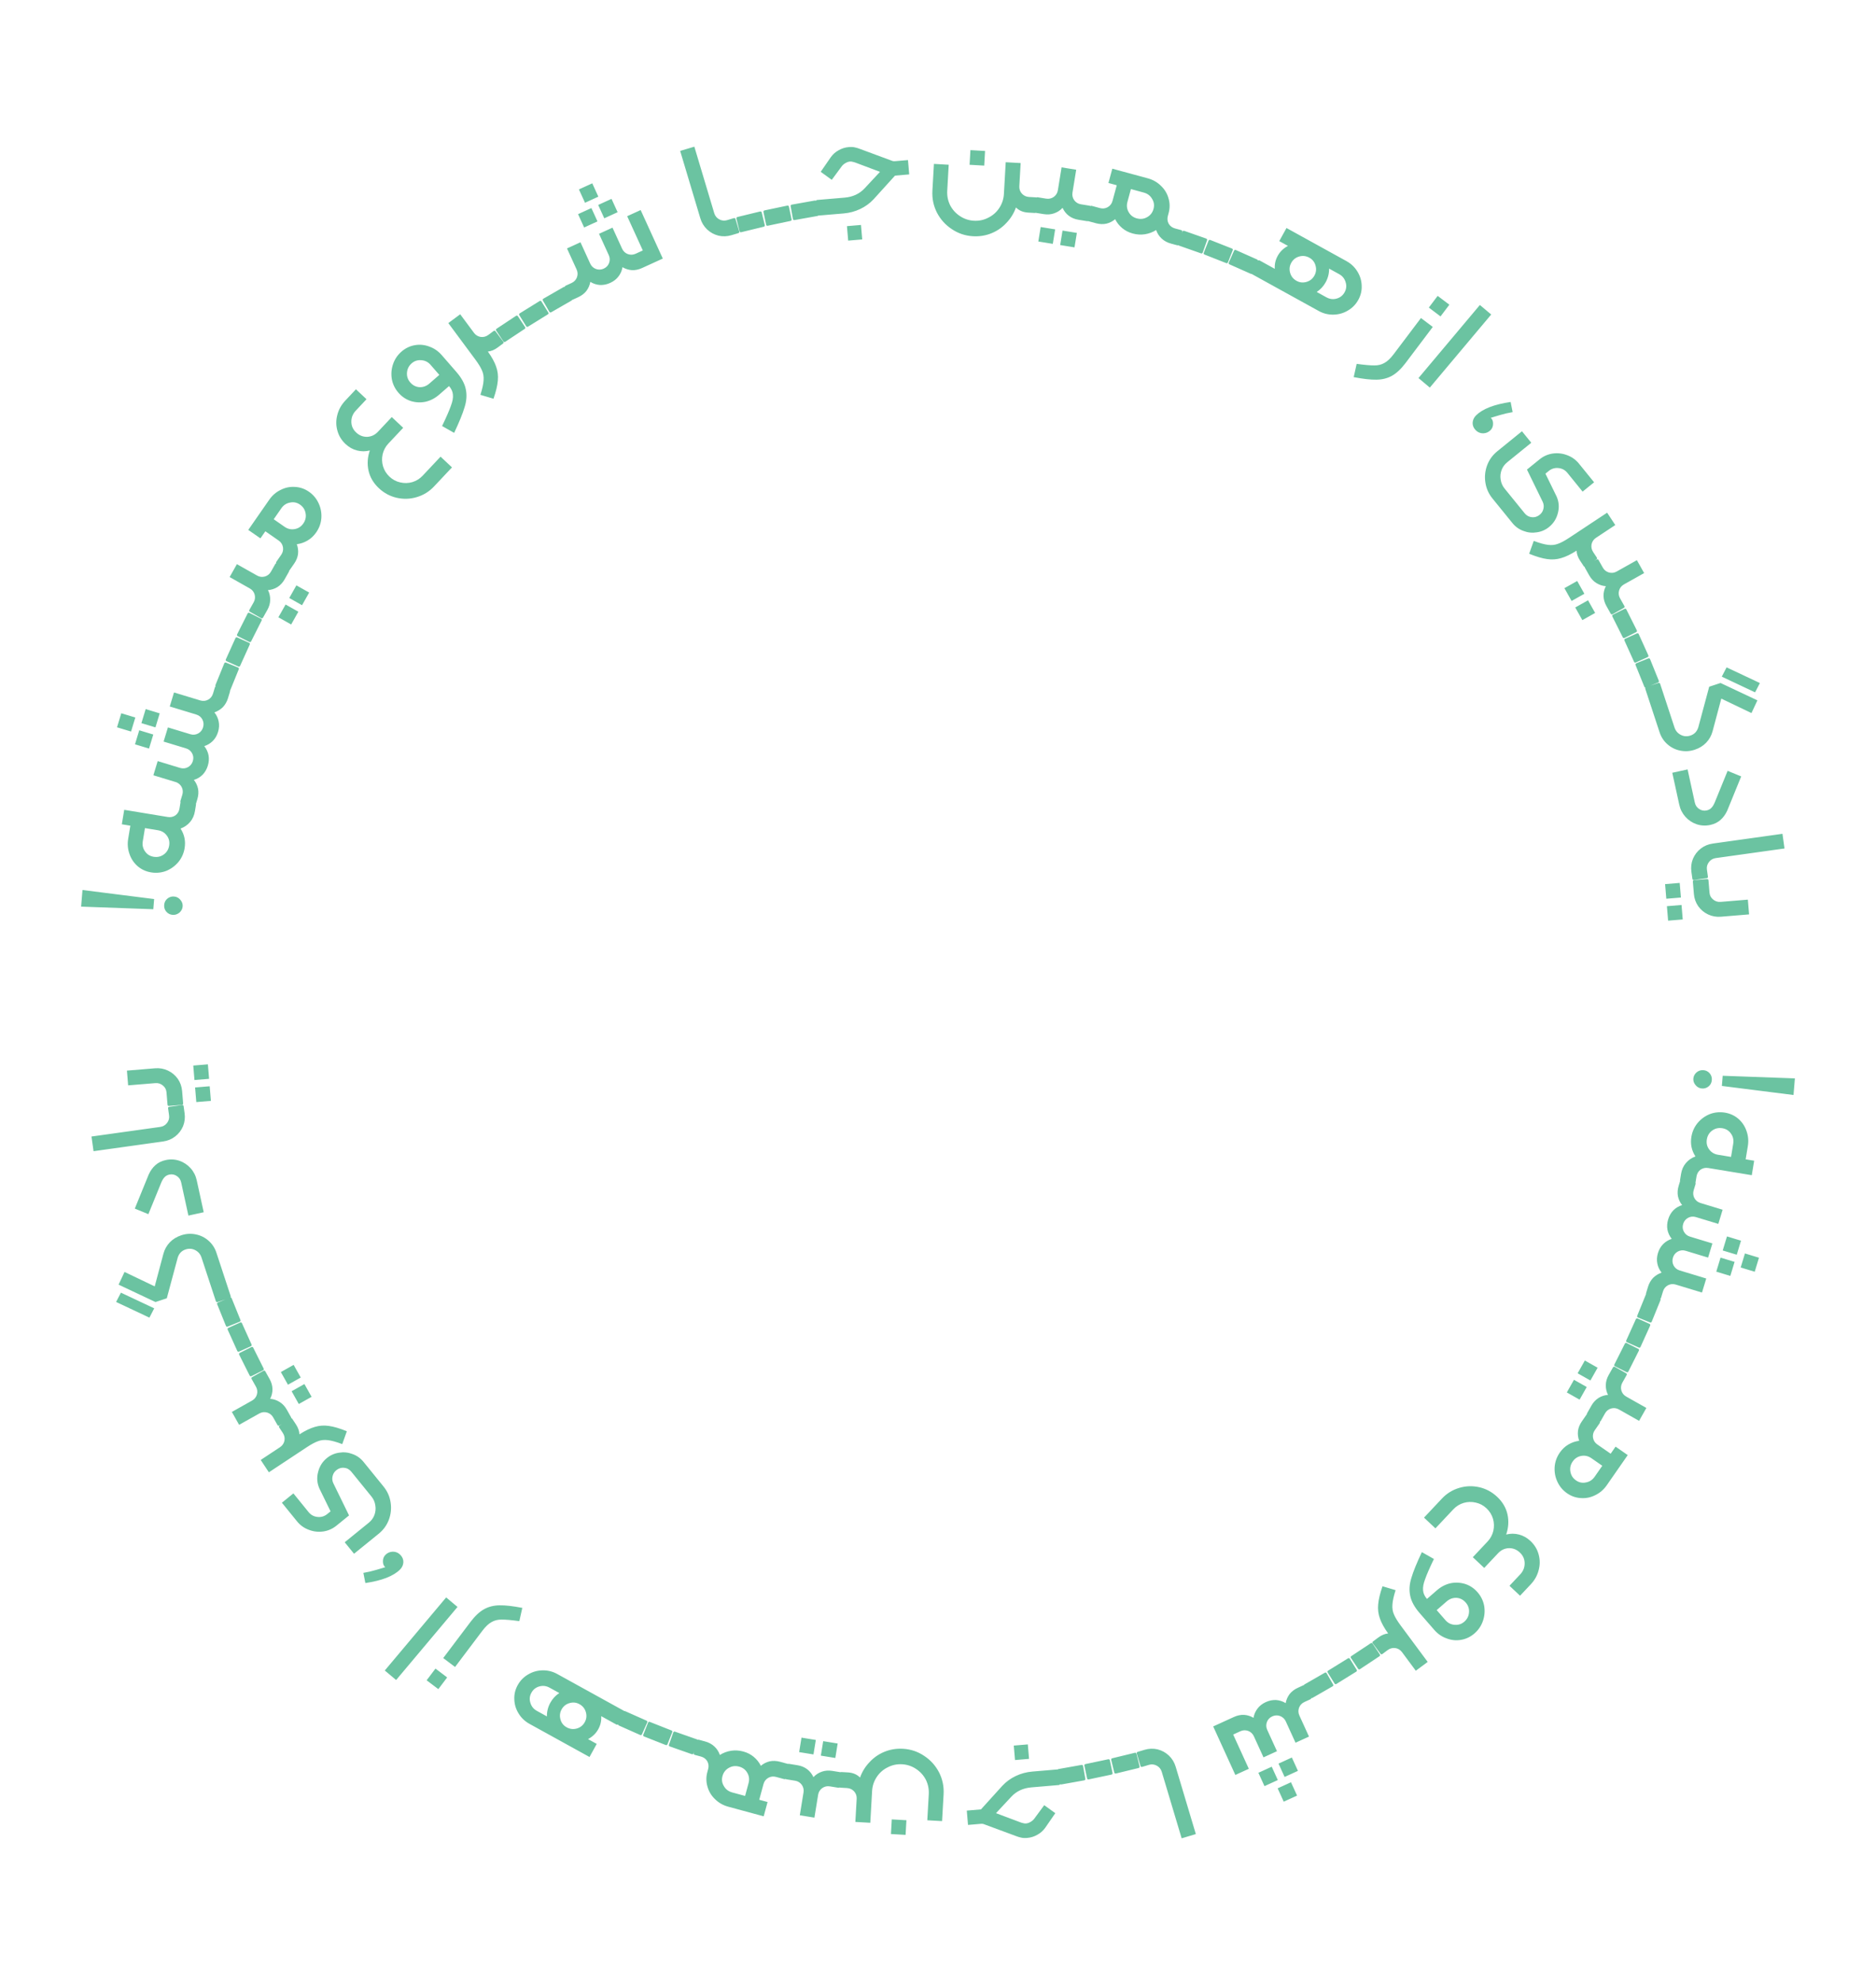<svg width="248" height="262" viewBox="0 0 248 262" fill="none" xmlns="http://www.w3.org/2000/svg">
<path d="M20.375 118.841L20.265 120.185L10.723 119.84L10.904 117.644L20.375 118.841ZM24.146 119.818C24.12 120.133 23.977 120.408 23.716 120.64C23.444 120.859 23.144 120.956 22.816 120.929C22.487 120.902 22.213 120.765 21.991 120.518C21.771 120.258 21.675 119.958 21.703 119.617C21.732 119.264 21.876 118.983 22.135 118.776C22.393 118.568 22.686 118.478 23.015 118.505C23.356 118.533 23.636 118.683 23.855 118.955C24.075 119.215 24.172 119.502 24.146 119.818ZM23.866 106.038C23.886 105.913 23.959 105.861 24.084 105.881L25.753 106.156C25.878 106.177 25.93 106.25 25.909 106.375L25.77 107.218C25.678 107.781 25.464 108.259 25.13 108.653C24.795 109.047 24.375 109.337 23.869 109.524C24.381 110.314 24.559 111.178 24.405 112.115C24.292 112.803 24.018 113.412 23.584 113.944C23.137 114.474 22.597 114.866 21.965 115.122C21.322 115.362 20.657 115.426 19.969 115.313C19.294 115.202 18.703 114.931 18.197 114.501C17.692 114.058 17.332 113.517 17.116 112.879C16.888 112.238 16.83 111.573 16.944 110.886L17.231 109.143L16.106 108.957L16.421 107.045L22.176 107.993C22.551 108.055 22.891 107.983 23.194 107.776C23.488 107.555 23.665 107.256 23.727 106.881L23.866 106.038ZM19.162 109.461L18.875 111.204C18.792 111.704 18.892 112.151 19.174 112.544C19.443 112.935 19.822 113.17 20.309 113.251C20.809 113.333 21.255 113.233 21.648 112.951C22.041 112.669 22.279 112.279 22.361 111.779C22.444 111.279 22.343 110.839 22.059 110.458C21.777 110.065 21.387 109.827 20.887 109.745L19.162 109.461ZM16.033 94.281L17.888 94.844L17.325 96.699L15.471 96.136L16.033 94.281ZM18.408 96.531L20.263 97.094L19.7 98.948L17.846 98.385L18.408 96.531ZM20.55 96.148L18.695 95.586L19.258 93.731L21.113 94.294L20.55 96.148ZM28.412 90.851C28.449 90.729 28.528 90.687 28.649 90.724L30.267 91.215C30.389 91.252 30.431 91.331 30.394 91.452L30.146 92.27C30.002 92.743 29.775 93.144 29.463 93.473C29.143 93.786 28.769 94.017 28.34 94.164C28.63 94.517 28.819 94.919 28.907 95.369C28.999 95.808 28.972 96.269 28.825 96.754C28.681 97.227 28.448 97.626 28.124 97.951C27.804 98.264 27.431 98.489 27.006 98.624C27.604 99.401 27.76 100.263 27.473 101.208C27.326 101.693 27.09 102.098 26.766 102.423C26.446 102.737 26.068 102.959 25.63 103.091C25.908 103.44 26.093 103.834 26.185 104.272C26.265 104.707 26.232 105.167 26.084 105.651L25.836 106.47C25.799 106.591 25.72 106.633 25.599 106.596L23.981 106.105C23.86 106.068 23.817 105.989 23.854 105.868L24.103 105.05C24.209 104.699 24.18 104.359 24.015 104.031C23.838 103.699 23.567 103.478 23.204 103.367L20.276 102.479L20.845 100.606L23.808 101.506C24.172 101.616 24.52 101.583 24.851 101.405C25.171 101.224 25.384 100.958 25.491 100.607C25.601 100.243 25.572 99.903 25.403 99.587C25.226 99.255 24.956 99.034 24.592 98.924L21.628 98.025L22.197 96.152L25.16 97.051C25.524 97.162 25.872 97.128 26.203 96.951C26.523 96.77 26.736 96.504 26.843 96.152C26.953 95.789 26.926 95.443 26.761 95.115C26.584 94.783 26.313 94.562 25.949 94.451L22.441 93.386L23.003 91.532L26.476 92.586C26.84 92.696 27.187 92.663 27.519 92.486C27.839 92.305 28.054 92.032 28.164 91.669L28.412 90.851ZM30.409 91.308C30.361 91.425 30.279 91.46 30.162 91.412L28.595 90.775C28.478 90.728 28.443 90.645 28.491 90.528L29.643 87.694C29.691 87.577 29.773 87.542 29.89 87.59L31.457 88.227C31.574 88.274 31.609 88.357 31.561 88.474L30.409 91.308ZM31.748 88.001C31.696 88.116 31.613 88.148 31.497 88.096L29.956 87.399C29.841 87.347 29.809 87.263 29.861 87.148L31.122 84.36C31.174 84.245 31.258 84.213 31.373 84.266L32.914 84.962C33.029 85.014 33.061 85.098 33.009 85.213L31.748 88.001ZM33.205 84.766C33.148 84.88 33.062 84.908 32.949 84.851L31.439 84.091C31.326 84.034 31.298 83.948 31.355 83.835L32.73 81.103C32.787 80.99 32.872 80.962 32.985 81.019L34.495 81.779C34.609 81.836 34.637 81.921 34.58 82.034L33.205 84.766ZM33.044 80.87C32.933 80.808 32.909 80.722 32.972 80.611L33.532 79.618C33.712 79.299 33.758 78.96 33.668 78.604C33.567 78.242 33.351 77.967 33.02 77.781L30.356 76.277L31.318 74.573L33.982 76.076C34.313 76.263 34.659 76.306 35.022 76.205C35.373 76.098 35.639 75.884 35.82 75.564L36.389 74.555C36.452 74.445 36.538 74.421 36.648 74.483L38.121 75.314C38.231 75.376 38.255 75.463 38.193 75.573L37.623 76.582C37.38 77.013 37.066 77.351 36.679 77.598C36.298 77.835 35.88 77.969 35.425 78.003C35.632 78.411 35.729 78.844 35.717 79.303C35.712 79.751 35.584 80.195 35.336 80.636L34.775 81.629C34.713 81.739 34.627 81.763 34.516 81.701L33.044 80.87ZM36.802 81.595L37.754 79.907L39.442 80.859L38.49 82.547L36.802 81.595ZM38.24 79.046L39.183 77.375L40.871 78.328L39.928 79.999L38.24 79.046ZM35.586 66.067C35.991 65.485 36.495 65.048 37.097 64.758C37.697 64.45 38.329 64.318 38.992 64.363C39.663 64.397 40.279 64.609 40.84 64.999C41.412 65.397 41.842 65.911 42.128 66.542C42.411 67.156 42.529 67.808 42.48 68.499C42.428 69.173 42.2 69.801 41.795 70.383C41.484 70.831 41.106 71.185 40.662 71.447C40.218 71.709 39.742 71.872 39.235 71.936C39.392 72.354 39.447 72.785 39.399 73.231C39.342 73.669 39.168 74.096 38.879 74.512L38.239 75.432C38.167 75.536 38.079 75.552 37.975 75.48L36.586 74.514C36.482 74.442 36.466 74.354 36.539 74.25L37.178 73.33C37.388 73.028 37.465 72.696 37.409 72.333C37.342 71.962 37.153 71.669 36.841 71.452L35.078 70.227L34.427 71.162L32.82 70.046L35.586 66.067ZM40.094 69.201C40.384 68.785 40.485 68.339 40.4 67.863C40.321 67.377 40.074 66.989 39.658 66.7C39.253 66.418 38.813 66.329 38.34 66.432C37.864 66.517 37.482 66.768 37.193 67.184L36.184 68.635L37.619 69.633C38.035 69.922 38.481 70.024 38.957 69.938C39.434 69.853 39.812 69.607 40.094 69.201ZM58.242 60.362L59.75 61.781L57.381 64.299C56.739 64.982 55.974 65.454 55.085 65.714C54.215 65.974 53.329 66.001 52.427 65.795C51.542 65.59 50.758 65.165 50.076 64.523C49.365 63.855 48.911 63.08 48.714 62.199C48.526 61.327 48.584 60.442 48.888 59.546C48.319 59.689 47.755 59.688 47.195 59.544C46.635 59.4 46.129 59.115 45.676 58.69C45.141 58.187 44.783 57.597 44.601 56.922C44.41 56.238 44.406 55.548 44.591 54.852C44.767 54.148 45.115 53.519 45.636 52.965L47.054 51.457L48.452 52.771L47.033 54.28C46.634 54.704 46.439 55.199 46.447 55.763C46.455 56.309 46.666 56.778 47.082 57.168C47.506 57.568 47.996 57.759 48.551 57.742C49.097 57.716 49.569 57.491 49.968 57.067L51.791 55.129L53.299 56.548L51.347 58.624C50.965 59.03 50.711 59.504 50.584 60.045C50.466 60.578 50.482 61.106 50.632 61.63C50.792 62.163 51.079 62.624 51.495 63.015C51.901 63.397 52.37 63.647 52.902 63.765C53.444 63.891 53.976 63.88 54.501 63.729C55.033 63.569 55.49 63.287 55.872 62.881L58.242 60.362ZM58.442 56.314C58.998 55.159 59.383 54.279 59.595 53.674C59.826 53.07 59.919 52.569 59.874 52.171C59.848 51.775 59.677 51.395 59.361 51.032L58.042 52.179C57.507 52.645 56.911 52.953 56.254 53.105C55.599 53.239 54.95 53.208 54.308 53.011C53.676 52.805 53.131 52.44 52.674 51.914C52.217 51.389 51.926 50.794 51.801 50.13C51.686 49.458 51.736 48.801 51.951 48.161C52.167 47.502 52.543 46.94 53.078 46.475C53.594 46.026 54.179 45.743 54.834 45.627C55.488 45.511 56.13 45.573 56.76 45.814C57.391 46.038 57.935 46.412 58.393 46.938L60.326 49.159C61.016 49.952 61.434 50.722 61.58 51.468C61.735 52.206 61.681 52.992 61.416 53.827C61.17 54.663 60.71 55.794 60.036 57.219L58.442 56.314ZM56.916 48.222C56.592 47.85 56.189 47.647 55.706 47.613C55.215 47.57 54.788 47.706 54.425 48.023C54.043 48.355 53.835 48.772 53.8 49.272C53.767 49.755 53.912 50.182 54.236 50.555C54.569 50.937 54.976 51.145 55.459 51.178C55.943 51.194 56.376 51.035 56.758 50.703L58.076 49.555L56.916 48.222ZM65.248 43.757C65.35 43.682 65.439 43.695 65.514 43.797L66.521 45.155C66.597 45.257 66.584 45.346 66.482 45.421L65.795 45.93C65.368 46.247 64.934 46.427 64.493 46.47C65.018 47.2 65.382 47.861 65.584 48.452C65.796 49.036 65.872 49.65 65.813 50.293C65.761 50.946 65.57 51.751 65.238 52.706L63.508 52.192C63.763 51.387 63.903 50.747 63.928 50.271C63.964 49.787 63.893 49.351 63.715 48.963C63.555 48.577 63.26 48.094 62.83 47.514L59.265 42.706L60.837 41.541L62.659 43.998C62.886 44.303 63.185 44.483 63.557 44.539C63.922 44.584 64.256 44.493 64.562 44.267L65.248 43.757ZM66.802 45.173C66.696 45.243 66.608 45.225 66.538 45.119L65.604 43.71C65.534 43.605 65.551 43.517 65.657 43.447L68.206 41.756C68.311 41.686 68.399 41.704 68.469 41.809L69.404 43.218C69.474 43.324 69.456 43.412 69.351 43.482L66.802 45.173ZM69.812 43.172C69.704 43.239 69.617 43.218 69.55 43.111L68.66 41.673C68.593 41.565 68.614 41.478 68.722 41.411L71.322 39.801C71.43 39.734 71.517 39.755 71.584 39.862L72.474 41.3C72.541 41.408 72.52 41.495 72.413 41.562L69.812 43.172ZM72.876 41.271C72.766 41.334 72.68 41.31 72.617 41.201L71.774 39.735C71.711 39.625 71.734 39.538 71.844 39.475L74.496 37.95C74.605 37.887 74.692 37.911 74.755 38.02L75.598 39.486C75.661 39.596 75.638 39.683 75.528 39.746L72.876 41.271ZM78.295 24.233L79.1 25.996L77.337 26.801L76.532 25.038L78.295 24.233ZM78.18 27.502L78.985 29.265L77.222 30.07L76.417 28.307L78.18 27.502ZM79.883 28.855L79.078 27.092L80.841 26.287L81.646 28.05L79.883 28.855ZM84.692 27.766L87.619 34.178L84.888 35.425C84.428 35.636 83.977 35.73 83.535 35.709C83.088 35.676 82.674 35.545 82.291 35.316C82.218 35.767 82.042 36.175 81.763 36.539C81.495 36.898 81.131 37.183 80.67 37.393C80.209 37.604 79.749 37.695 79.291 37.668C78.845 37.635 78.427 37.498 78.039 37.258C77.961 37.697 77.788 38.096 77.52 38.455C77.247 38.803 76.88 39.082 76.419 39.292L75.642 39.647C75.526 39.7 75.443 39.669 75.39 39.553L74.688 38.015C74.635 37.9 74.666 37.816 74.782 37.763L75.559 37.408C75.894 37.256 76.129 37.009 76.266 36.668C76.397 36.316 76.384 35.967 76.226 35.621L74.956 32.838L76.736 32.025L78.022 34.843C78.18 35.188 78.435 35.427 78.788 35.558C79.135 35.678 79.475 35.662 79.81 35.509C80.155 35.352 80.391 35.105 80.516 34.769C80.647 34.417 80.634 34.068 80.477 33.722L79.19 30.905L80.97 30.092L82.241 32.875C82.399 33.22 82.654 33.459 83.006 33.59C83.353 33.71 83.694 33.694 84.028 33.541L84.979 33.107L82.911 28.579L84.692 27.766ZM96.7 31.088C96.117 31.262 95.541 31.282 94.972 31.148C94.4 31.003 93.901 30.729 93.477 30.327C93.053 29.925 92.753 29.433 92.579 28.85L89.915 19.949L91.79 19.388L94.421 28.18C94.53 28.544 94.75 28.815 95.081 28.994C95.412 29.172 95.754 29.209 96.106 29.104L96.998 28.837C97.119 28.8 97.198 28.843 97.234 28.964L97.719 30.584C97.755 30.706 97.713 30.785 97.591 30.821L96.7 31.088ZM97.986 30.693C97.862 30.723 97.786 30.677 97.756 30.553L97.357 28.91C97.328 28.787 97.374 28.711 97.497 28.681L100.47 27.959C100.593 27.93 100.67 27.976 100.699 28.099L101.098 29.743C101.128 29.866 101.081 29.942 100.958 29.972L97.986 30.693ZM101.503 29.837C101.379 29.863 101.304 29.814 101.278 29.69L100.929 28.035C100.903 27.911 100.952 27.836 101.076 27.81L104.069 27.18C104.193 27.154 104.268 27.203 104.294 27.327L104.643 28.982C104.669 29.105 104.62 29.18 104.496 29.206L101.503 29.837ZM105.042 29.088C104.917 29.111 104.844 29.059 104.822 28.935L104.524 27.27C104.502 27.145 104.553 27.072 104.678 27.05L107.689 26.512C107.814 26.49 107.887 26.541 107.91 26.666L108.207 28.33C108.229 28.455 108.178 28.528 108.053 28.551L105.042 29.088ZM108.203 28.495C108.077 28.506 108.009 28.448 107.998 28.322L107.855 26.637C107.844 26.511 107.902 26.443 108.028 26.432L111.644 26.125C112.73 26.033 113.61 25.628 114.287 24.909L116.332 22.715L113.101 21.501C112.996 21.459 112.879 21.425 112.749 21.398C112.619 21.358 112.491 21.343 112.364 21.354C112.162 21.371 111.965 21.439 111.771 21.557C111.577 21.663 111.417 21.797 111.291 21.96L109.957 23.77L108.494 22.712L109.836 20.768C110.109 20.389 110.452 20.086 110.865 19.861C111.277 19.622 111.722 19.483 112.202 19.442C112.53 19.414 112.805 19.429 113.026 19.486C113.246 19.531 113.474 19.601 113.711 19.695L117.983 21.278C118.062 21.309 118.177 21.319 118.329 21.306L120.032 21.161L120.193 23.054L118.319 23.213L115.494 26.332C114.994 26.871 114.401 27.302 113.717 27.627C113.032 27.952 112.305 28.148 111.535 28.213L108.203 28.495ZM111.964 29.893L113.819 29.735L113.981 31.647L112.126 31.805L111.964 29.893ZM130.22 19.956L130.11 21.891L128.175 21.781L128.285 19.846L130.22 19.956ZM136.894 26.083C137.02 26.09 137.08 26.157 137.073 26.284L136.976 27.972C136.969 28.099 136.902 28.158 136.776 28.151L135.922 28.102C135.252 28.064 134.713 27.837 134.306 27.42C134.033 28.191 133.614 28.872 133.047 29.461C132.493 30.064 131.833 30.521 131.066 30.833C130.3 31.144 129.487 31.276 128.627 31.227C127.603 31.168 126.669 30.855 125.826 30.287C124.982 29.731 124.326 29.003 123.857 28.1C123.401 27.199 123.202 26.236 123.26 25.212L123.462 21.665L125.416 21.776L125.221 25.209C125.182 25.892 125.31 26.534 125.606 27.134C125.915 27.723 126.344 28.198 126.895 28.559C127.457 28.933 128.073 29.14 128.744 29.178C129.426 29.217 130.062 29.082 130.651 28.773C131.251 28.477 131.732 28.054 132.093 27.504C132.468 26.941 132.675 26.319 132.713 25.636L132.952 21.444L134.925 21.556L134.751 24.61C134.729 24.989 134.844 25.32 135.094 25.6C135.345 25.868 135.661 26.013 136.04 26.035L136.894 26.083ZM136.955 26.232C136.976 26.107 137.048 26.054 137.173 26.075L138.299 26.258C138.661 26.316 138.994 26.242 139.297 26.035C139.603 25.815 139.786 25.517 139.847 25.142L140.337 22.123L142.269 22.437L141.778 25.456C141.717 25.831 141.797 26.172 142.017 26.477C142.239 26.769 142.531 26.945 142.893 27.004L144.037 27.19C144.162 27.21 144.215 27.283 144.194 27.408L143.923 29.077C143.903 29.202 143.83 29.255 143.705 29.234L142.561 29.048C142.074 28.969 141.647 28.791 141.282 28.513C140.928 28.238 140.657 27.892 140.468 27.476C140.157 27.811 139.784 28.052 139.35 28.199C138.928 28.349 138.467 28.383 137.967 28.302L136.841 28.119C136.716 28.099 136.664 28.026 136.684 27.901L136.955 26.232ZM137.574 30.009L139.487 30.32L139.176 32.233L137.263 31.922L137.574 30.009ZM140.462 30.478L142.356 30.786L142.045 32.699L140.151 32.391L140.462 30.478ZM156.16 30.421C156.282 30.454 156.327 30.532 156.293 30.654L155.851 32.286C155.818 32.408 155.74 32.453 155.618 32.42L154.792 32.196C154.303 32.063 153.892 31.84 153.557 31.526C153.222 31.212 152.982 30.839 152.837 30.406C152.392 30.692 151.895 30.879 151.346 30.966C150.813 31.045 150.278 31.011 149.74 30.865C149.214 30.723 148.753 30.486 148.357 30.155C147.961 29.825 147.648 29.432 147.417 28.975C147.077 29.264 146.689 29.46 146.253 29.565C145.821 29.658 145.361 29.638 144.872 29.506L143.79 29.212C143.668 29.179 143.623 29.101 143.656 28.979L144.099 27.347C144.132 27.225 144.21 27.18 144.332 27.213L145.414 27.507C145.768 27.603 146.107 27.564 146.43 27.389C146.757 27.201 146.97 26.925 147.069 26.558L147.631 24.486L146.531 24.187L147.043 22.299L151.719 23.567C152.404 23.752 152.984 24.08 153.46 24.551C153.952 25.012 154.288 25.563 154.469 26.203C154.662 26.845 154.669 27.497 154.49 28.157L154.386 28.542C154.286 28.909 154.324 29.254 154.499 29.577C154.689 29.891 154.968 30.098 155.335 30.197L156.16 30.421ZM150.282 28.866C150.771 28.999 151.225 28.945 151.645 28.704C152.076 28.467 152.359 28.104 152.491 27.615C152.621 27.138 152.557 26.695 152.301 26.284C152.061 25.864 151.696 25.588 151.207 25.456L149.501 24.993L149.044 26.68C148.911 27.169 148.965 27.623 149.206 28.043C149.446 28.462 149.805 28.737 150.282 28.866ZM155.873 32.471C155.753 32.429 155.715 32.348 155.757 32.228L156.318 30.633C156.36 30.514 156.44 30.475 156.56 30.517L159.446 31.532C159.565 31.574 159.604 31.655 159.562 31.774L159.001 33.37C158.959 33.489 158.878 33.528 158.758 33.486L155.873 32.471ZM159.244 33.652C159.127 33.605 159.091 33.523 159.137 33.405L159.758 31.832C159.805 31.714 159.887 31.679 160.005 31.725L162.85 32.848C162.968 32.895 163.004 32.977 162.957 33.095L162.336 34.668C162.29 34.786 162.208 34.821 162.09 34.775L159.244 33.652ZM162.541 34.946C162.425 34.895 162.393 34.811 162.444 34.695L163.131 33.15C163.183 33.035 163.267 33.002 163.382 33.054L166.177 34.297C166.293 34.349 166.325 34.432 166.274 34.548L165.586 36.093C165.535 36.209 165.451 36.241 165.336 36.189L162.541 34.946ZM177.987 34.509C178.597 34.846 179.078 35.299 179.429 35.869C179.791 36.445 179.984 37.065 180.008 37.729C180.043 38.4 179.895 39.034 179.565 39.633C179.228 40.243 178.764 40.718 178.172 41.056C177.591 41.401 176.957 41.58 176.271 41.591C175.584 41.603 174.942 41.444 174.343 41.113L165.526 36.248C165.415 36.187 165.391 36.1 165.452 35.99L166.269 34.509C166.33 34.398 166.416 34.373 166.527 34.434L168.523 35.536C168.48 34.933 168.608 34.36 168.908 33.817C169.214 33.262 169.665 32.824 170.262 32.503L169.114 31.869L170.069 30.139L177.987 34.509ZM170.699 34.74C170.466 35.162 170.417 35.605 170.551 36.069C170.685 36.534 170.969 36.886 171.401 37.124C171.811 37.351 172.249 37.397 172.714 37.263C173.178 37.129 173.527 36.851 173.759 36.429C173.992 36.008 174.041 35.565 173.907 35.1C173.784 34.642 173.512 34.296 173.09 34.063C172.658 33.825 172.209 33.773 171.744 33.907C171.28 34.041 170.931 34.319 170.699 34.74ZM175.344 39.3C175.776 39.539 176.222 39.597 176.68 39.474C177.156 39.345 177.513 39.065 177.752 38.633C177.99 38.2 178.034 37.754 177.883 37.294C177.749 36.83 177.465 36.478 177.033 36.239L175.702 35.505C175.71 36.146 175.558 36.749 175.246 37.315C174.952 37.847 174.558 38.273 174.063 38.593L175.344 39.3ZM190.053 39.11L191.6 40.277L190.433 41.824L188.886 40.657L190.053 39.11ZM179.346 48.098C180.397 48.24 181.171 48.308 181.667 48.302C182.166 48.313 182.612 48.206 183.006 47.979C183.402 47.77 183.813 47.382 184.24 46.816L187.845 42.038L189.407 43.216L185.814 47.979C185.219 48.768 184.62 49.331 184.016 49.669C183.412 50.007 182.726 50.179 181.958 50.187C181.201 50.203 180.199 50.09 178.954 49.848L179.346 48.098ZM195.634 40.314L197.132 41.573L189.018 51.233L187.519 49.974L195.634 40.314ZM195.089 56.872C194.804 56.584 194.666 56.257 194.677 55.889C194.697 55.513 194.846 55.187 195.125 54.911C195.998 54.046 197.523 53.453 199.701 53.132L199.964 54.476C199.354 54.581 198.803 54.708 198.309 54.858C197.825 54.999 197.542 55.083 197.462 55.11L197.072 55.229C197.277 55.4 197.379 55.656 197.377 55.996C197.384 56.345 197.271 56.636 197.037 56.868C196.767 57.135 196.44 57.272 196.054 57.28C195.678 57.278 195.356 57.142 195.089 56.872ZM197.289 65.878C196.786 65.258 196.476 64.555 196.36 63.769C196.242 63 196.32 62.242 196.596 61.497C196.87 60.769 197.317 60.153 197.936 59.651L201.197 57.005L202.43 58.524L199.243 61.11C198.899 61.39 198.652 61.729 198.503 62.127C198.351 62.544 198.312 62.967 198.384 63.398C198.446 63.837 198.617 64.228 198.897 64.573L201.543 67.833C201.806 68.158 202.13 68.335 202.514 68.366C202.888 68.405 203.232 68.297 203.547 68.041C203.803 67.834 203.965 67.572 204.034 67.255C204.113 66.93 204.078 66.615 203.93 66.312L201.858 62.071L203.525 60.718C204.037 60.303 204.613 60.048 205.253 59.952C205.911 59.859 206.547 59.929 207.162 60.164C207.787 60.392 208.311 60.766 208.734 61.287L210.734 63.751L209.214 64.984L207.203 62.505C206.899 62.132 206.507 61.92 206.026 61.87C205.545 61.82 205.118 61.946 204.744 62.25L204.301 62.609C204.815 63.644 205.309 64.654 205.782 65.64C206.088 66.338 206.144 67.06 205.949 67.805C205.762 68.56 205.374 69.177 204.784 69.656C204.302 70.047 203.76 70.283 203.157 70.365C202.552 70.464 201.964 70.403 201.393 70.181C200.82 69.978 200.334 69.63 199.935 69.138L197.289 65.878ZM211.085 73.688C211.155 73.794 211.137 73.882 211.031 73.951L209.621 74.884C209.515 74.954 209.427 74.936 209.357 74.831L208.886 74.117C208.592 73.674 208.436 73.23 208.417 72.788C207.659 73.273 206.98 73.601 206.379 73.771C205.784 73.951 205.168 73.995 204.529 73.901C203.879 73.814 203.086 73.579 202.149 73.197L202.756 71.497C203.546 71.795 204.177 71.969 204.652 72.02C205.133 72.082 205.572 72.034 205.969 71.877C206.363 71.739 206.862 71.47 207.464 71.072L212.456 67.77L213.535 69.403L210.984 71.09C210.667 71.299 210.471 71.589 210.396 71.957C210.331 72.319 210.404 72.658 210.613 72.975L211.085 73.688ZM211.069 73.96C211.179 73.898 211.265 73.923 211.327 74.033L211.885 75.027C212.065 75.347 212.331 75.562 212.682 75.67C213.044 75.771 213.391 75.729 213.722 75.543L216.39 74.046L217.348 75.752L214.68 77.249C214.349 77.436 214.132 77.71 214.031 78.072C213.94 78.428 213.985 78.766 214.164 79.086L214.732 80.097C214.794 80.207 214.77 80.293 214.659 80.356L213.185 81.183C213.074 81.245 212.988 81.221 212.926 81.111L212.359 80.1C212.117 79.669 211.99 79.225 211.98 78.766C211.975 78.318 212.077 77.891 212.284 77.484C211.829 77.449 211.408 77.307 211.022 77.059C210.642 76.822 210.328 76.483 210.08 76.041L209.522 75.047C209.46 74.937 209.484 74.85 209.594 74.788L211.069 73.96ZM208.5 76.797L209.448 78.487L207.759 79.436L206.81 77.746L208.5 76.797ZM209.932 79.349L210.872 81.022L209.182 81.971L208.242 80.298L209.932 79.349ZM213.152 81.498C213.095 81.385 213.124 81.3 213.237 81.243L214.749 80.487C214.862 80.43 214.947 80.458 215.004 80.571L216.373 83.307C216.43 83.42 216.402 83.505 216.288 83.562L214.776 84.319C214.663 84.375 214.578 84.347 214.521 84.234L213.152 81.498ZM214.75 84.68C214.698 84.564 214.73 84.48 214.845 84.428L216.386 83.732C216.501 83.68 216.585 83.711 216.637 83.827L217.897 86.614C217.949 86.73 217.918 86.814 217.802 86.866L216.261 87.562C216.146 87.614 216.062 87.583 216.01 87.467L214.75 84.68ZM216.219 87.917C216.172 87.799 216.207 87.717 216.324 87.669L217.892 87.036C218.01 86.989 218.092 87.024 218.139 87.141L219.285 89.977C219.333 90.095 219.298 90.177 219.18 90.225L217.612 90.858C217.495 90.906 217.413 90.871 217.365 90.753L216.219 87.917ZM228.249 88.215L232.651 90.287L232.015 91.516L227.613 89.444L228.249 88.215ZM217.501 91.051C217.461 90.93 217.502 90.85 217.622 90.811L219.228 90.282C219.349 90.243 219.429 90.283 219.468 90.403L221.362 96.161C221.505 96.594 221.778 96.918 222.181 97.132C222.585 97.345 223.016 97.377 223.473 97.227C224.05 97.037 224.415 96.604 224.565 95.927L225.95 90.772L227.448 90.279L232.323 92.575L231.536 94.254L227.548 92.346L226.401 96.644C226.247 97.228 225.966 97.733 225.56 98.16C225.154 98.587 224.644 98.902 224.03 99.104C223.392 99.313 222.751 99.351 222.107 99.216C221.479 99.09 220.921 98.813 220.434 98.386C219.947 97.96 219.599 97.428 219.389 96.79L217.501 91.051ZM224.049 106.086C224.13 106.457 224.322 106.739 224.623 106.933C224.927 107.139 225.259 107.203 225.618 107.124C225.865 107.07 226.068 106.961 226.227 106.797C226.398 106.63 226.552 106.383 226.687 106.055L228.385 101.892L230.179 102.629L228.342 107.133C228.115 107.636 227.817 108.051 227.447 108.378C227.09 108.702 226.639 108.924 226.095 109.043C225.476 109.178 224.873 109.147 224.286 108.951C223.711 108.753 223.218 108.426 222.808 107.971C222.397 107.516 222.125 106.979 221.99 106.36L221.07 102.146L223.094 101.705L224.049 106.086ZM223.598 115.237C223.514 114.635 223.581 114.063 223.799 113.521C224.03 112.977 224.376 112.526 224.838 112.167C225.299 111.808 225.831 111.587 226.433 111.503L235.634 110.216L235.905 112.154L226.817 113.425C226.44 113.478 226.139 113.654 225.912 113.954C225.686 114.254 225.598 114.587 225.649 114.95L225.778 115.872C225.795 115.998 225.741 116.069 225.616 116.087L223.941 116.321C223.816 116.339 223.744 116.285 223.727 116.159L223.598 115.237ZM223.791 116.544C223.781 116.418 223.838 116.35 223.965 116.339L225.65 116.2C225.776 116.189 225.845 116.247 225.855 116.374L225.988 117.983C226.019 118.362 226.178 118.666 226.464 118.897C226.751 119.14 227.084 119.246 227.463 119.215L231.06 118.917L231.221 120.868L227.51 121.175C226.904 121.225 226.337 121.125 225.808 120.877C225.279 120.628 224.842 120.264 224.497 119.784C224.165 119.303 223.974 118.76 223.924 118.154L223.791 116.544ZM222.051 116.707L222.21 118.639L220.279 118.798L220.119 116.867L222.051 116.707ZM222.292 119.623L222.45 121.536L220.518 121.695L220.36 119.783L222.292 119.623Z" fill="#6BC3A1"/>
<path d="M227.625 143.544L227.735 142.199L237.277 142.545L237.096 144.741L227.625 143.544ZM223.854 142.567C223.88 142.251 224.023 141.977 224.284 141.744C224.556 141.525 224.856 141.429 225.184 141.456C225.513 141.483 225.787 141.62 226.008 141.867C226.229 142.126 226.325 142.427 226.297 142.768C226.268 143.121 226.124 143.402 225.865 143.609C225.607 143.817 225.313 143.907 224.985 143.88C224.644 143.852 224.364 143.702 224.145 143.43C223.925 143.17 223.828 142.882 223.854 142.567ZM224.134 156.347C224.114 156.472 224.041 156.524 223.916 156.503L222.247 156.229C222.122 156.208 222.07 156.135 222.091 156.01L222.23 155.167C222.322 154.604 222.536 154.126 222.871 153.732C223.205 153.337 223.625 153.047 224.131 152.861C223.619 152.071 223.441 151.207 223.595 150.269C223.708 149.582 223.982 148.972 224.416 148.441C224.863 147.911 225.403 147.518 226.035 147.263C226.678 147.022 227.343 146.959 228.031 147.072C228.706 147.183 229.297 147.454 229.803 147.884C230.308 148.326 230.668 148.867 230.884 149.506C231.112 150.147 231.17 150.811 231.056 151.499L230.769 153.242L231.894 153.427L231.579 155.34L225.824 154.391C225.449 154.33 225.109 154.402 224.806 154.609C224.512 154.83 224.335 155.128 224.273 155.503L224.134 156.347ZM228.838 152.924L229.125 151.181C229.208 150.681 229.108 150.234 228.826 149.841C228.557 149.45 228.178 149.214 227.691 149.134C227.191 149.052 226.745 149.151 226.352 149.433C225.959 149.715 225.721 150.106 225.638 150.606C225.556 151.106 225.657 151.546 225.941 151.927C226.223 152.32 226.614 152.557 227.113 152.64L228.838 152.924ZM231.967 168.103L230.112 167.541L230.675 165.686L232.529 166.249L231.967 168.103ZM229.592 165.854L227.737 165.291L228.3 163.436L230.154 163.999L229.592 165.854ZM227.45 166.236L229.305 166.799L228.742 168.654L226.887 168.091L227.45 166.236ZM219.588 171.534C219.551 171.655 219.472 171.697 219.351 171.661L217.732 171.17C217.611 171.133 217.569 171.054 217.606 170.933L217.854 170.114C217.998 169.642 218.225 169.241 218.537 168.912C218.857 168.599 219.231 168.368 219.66 168.22C219.37 167.868 219.181 167.466 219.093 167.016C219.001 166.577 219.028 166.116 219.175 165.631C219.319 165.158 219.552 164.759 219.876 164.434C220.196 164.121 220.569 163.896 220.994 163.76C220.396 162.983 220.24 162.122 220.527 161.177C220.674 160.692 220.91 160.287 221.234 159.961C221.554 159.648 221.932 159.425 222.37 159.293C222.092 158.944 221.907 158.551 221.815 158.112C221.735 157.678 221.768 157.218 221.916 156.733L222.164 155.915C222.201 155.794 222.28 155.752 222.401 155.788L224.019 156.28C224.14 156.316 224.182 156.395 224.146 156.517L223.897 157.335C223.791 157.686 223.82 158.026 223.985 158.354C224.162 158.686 224.433 158.907 224.796 159.017L227.724 159.906L227.155 161.778L224.192 160.879C223.828 160.769 223.48 160.802 223.149 160.979C222.829 161.16 222.616 161.427 222.509 161.778C222.399 162.142 222.428 162.481 222.597 162.797C222.774 163.129 223.044 163.35 223.408 163.461L226.372 164.36L225.803 166.233L222.84 165.333C222.476 165.223 222.128 165.256 221.797 165.434C221.477 165.615 221.264 165.881 221.157 166.232C221.047 166.596 221.074 166.942 221.239 167.27C221.417 167.602 221.687 167.823 222.051 167.933L225.56 168.998L224.997 170.853L221.524 169.799C221.16 169.688 220.813 169.722 220.481 169.899C220.161 170.08 219.946 170.352 219.836 170.716L219.588 171.534ZM217.591 171.077C217.639 170.959 217.721 170.925 217.838 170.972L219.405 171.609C219.522 171.657 219.557 171.74 219.509 171.857L218.357 174.691C218.309 174.808 218.227 174.843 218.11 174.795L216.543 174.158C216.426 174.11 216.391 174.028 216.439 173.911L217.591 171.077ZM216.251 174.384C216.304 174.268 216.387 174.237 216.503 174.289L218.044 174.986C218.159 175.038 218.191 175.122 218.139 175.237L216.878 178.024C216.826 178.14 216.742 178.171 216.627 178.119L215.086 177.423C214.971 177.37 214.939 177.287 214.991 177.171L216.251 174.384ZM214.795 177.618C214.852 177.505 214.937 177.477 215.051 177.534L216.561 178.294C216.674 178.351 216.702 178.436 216.645 178.549L215.27 181.282C215.213 181.395 215.128 181.423 215.015 181.366L213.505 180.606C213.391 180.549 213.363 180.464 213.42 180.351L214.795 177.618ZM214.956 181.515C215.067 181.577 215.091 181.663 215.028 181.773L214.468 182.766C214.288 183.086 214.242 183.424 214.332 183.78C214.433 184.143 214.649 184.417 214.98 184.604L217.644 186.107L216.682 187.812L214.018 186.308C213.687 186.122 213.341 186.079 212.978 186.18C212.627 186.287 212.361 186.5 212.18 186.82L211.611 187.83C211.548 187.94 211.462 187.964 211.352 187.902L209.879 187.071C209.769 187.008 209.745 186.922 209.807 186.812L210.377 185.802C210.62 185.372 210.934 185.033 211.321 184.786C211.702 184.55 212.119 184.415 212.575 184.381C212.369 183.974 212.271 183.541 212.283 183.082C212.288 182.634 212.415 182.19 212.664 181.748L213.225 180.756C213.287 180.645 213.373 180.621 213.484 180.683L214.956 181.515ZM211.198 180.79L210.246 182.478L208.558 181.525L209.51 179.838L211.198 180.79ZM209.76 183.338L208.817 185.01L207.129 184.057L208.072 182.386L209.76 183.338ZM212.414 196.317C212.009 196.9 211.505 197.336 210.902 197.627C210.303 197.935 209.671 198.067 209.008 198.022C208.337 197.988 207.721 197.776 207.16 197.385C206.588 196.988 206.158 196.473 205.872 195.842C205.589 195.229 205.472 194.577 205.52 193.885C205.572 193.212 205.8 192.584 206.205 192.001C206.516 191.554 206.894 191.199 207.338 190.937C207.782 190.676 208.258 190.513 208.765 190.449C208.608 190.031 208.553 189.6 208.601 189.154C208.658 188.716 208.832 188.289 209.121 187.873L209.761 186.953C209.833 186.849 209.921 186.833 210.025 186.905L211.414 187.87C211.518 187.942 211.534 188.031 211.461 188.135L210.821 189.055C210.612 189.357 210.535 189.689 210.591 190.052C210.658 190.422 210.847 190.716 211.159 190.933L212.922 192.158L213.573 191.222L215.18 192.339L212.414 196.317ZM207.906 193.183C207.616 193.599 207.515 194.045 207.6 194.521C207.679 195.008 207.926 195.396 208.342 195.685C208.747 195.967 209.187 196.056 209.659 195.953C210.136 195.867 210.518 195.616 210.807 195.2L211.816 193.75L210.381 192.752C209.965 192.463 209.519 192.361 209.043 192.446C208.567 192.532 208.188 192.778 207.906 193.183ZM189.758 202.023L188.25 200.604L190.619 198.085C191.261 197.402 192.026 196.931 192.915 196.671C193.785 196.411 194.671 196.384 195.573 196.589C196.458 196.795 197.242 197.219 197.924 197.861C198.635 198.53 199.089 199.304 199.286 200.185C199.474 201.058 199.416 201.942 199.112 202.839C199.681 202.696 200.245 202.696 200.805 202.841C201.365 202.985 201.871 203.269 202.324 203.695C202.859 204.198 203.217 204.787 203.399 205.463C203.59 206.147 203.594 206.837 203.409 207.533C203.233 208.237 202.885 208.866 202.364 209.419L200.945 210.928L199.548 209.613L200.967 208.105C201.366 207.68 201.561 207.186 201.553 206.622C201.545 206.075 201.334 205.607 200.918 205.216C200.494 204.817 200.004 204.626 199.449 204.643C198.903 204.669 198.431 204.894 198.032 205.318L196.209 207.256L194.701 205.837L196.653 203.761C197.035 203.355 197.289 202.881 197.416 202.339C197.534 201.807 197.518 201.279 197.368 200.755C197.208 200.222 196.921 199.76 196.505 199.37C196.099 198.988 195.63 198.738 195.098 198.62C194.556 198.493 194.024 198.505 193.5 198.656C192.967 198.815 192.509 199.098 192.128 199.504L189.758 202.023ZM189.558 206.07C189.002 207.226 188.617 208.106 188.405 208.711C188.174 209.314 188.081 209.815 188.125 210.213C188.152 210.61 188.323 210.99 188.639 211.353L189.958 210.206C190.493 209.74 191.089 209.431 191.746 209.279C192.401 209.145 193.05 209.177 193.692 209.374C194.324 209.579 194.869 209.945 195.326 210.47C195.783 210.996 196.074 211.591 196.199 212.255C196.314 212.927 196.264 213.584 196.049 214.224C195.832 214.882 195.457 215.444 194.922 215.91C194.406 216.359 193.821 216.642 193.166 216.758C192.512 216.874 191.869 216.812 191.24 216.57C190.609 216.347 190.065 215.973 189.607 215.447L187.674 213.226C186.984 212.432 186.566 211.663 186.42 210.916C186.265 210.178 186.319 209.392 186.584 208.558C186.83 207.722 187.29 206.591 187.964 205.165L189.558 206.07ZM191.084 214.162C191.408 214.535 191.811 214.738 192.294 214.772C192.785 214.815 193.212 214.678 193.575 214.362C193.957 214.03 194.165 213.613 194.2 213.113C194.234 212.63 194.088 212.203 193.764 211.83C193.431 211.448 193.024 211.24 192.541 211.206C192.057 211.191 191.624 211.349 191.242 211.682L189.924 212.829L191.084 214.162ZM182.752 218.627C182.65 218.703 182.561 218.69 182.486 218.588L181.479 217.229C181.403 217.128 181.416 217.039 181.518 216.964L182.205 216.454C182.632 216.138 183.066 215.957 183.507 215.914C182.982 215.184 182.618 214.524 182.416 213.932C182.204 213.348 182.128 212.735 182.187 212.092C182.239 211.439 182.43 210.634 182.762 209.678L184.492 210.193C184.237 210.997 184.097 211.637 184.072 212.114C184.036 212.597 184.107 213.033 184.285 213.422C184.445 213.808 184.74 214.291 185.17 214.871L188.735 219.678L187.163 220.844L185.341 218.387C185.114 218.081 184.815 217.901 184.443 217.846C184.079 217.801 183.744 217.892 183.438 218.118L182.752 218.627ZM181.198 217.212C181.304 217.142 181.392 217.16 181.462 217.265L182.396 218.674C182.466 218.78 182.449 218.868 182.343 218.938L179.794 220.629C179.688 220.699 179.601 220.681 179.531 220.575L178.596 219.166C178.526 219.061 178.544 218.973 178.649 218.903L181.198 217.212ZM178.188 219.213C178.296 219.146 178.383 219.166 178.45 219.274L179.34 220.712C179.407 220.82 179.386 220.907 179.278 220.973L176.678 222.584C176.57 222.65 176.483 222.63 176.416 222.522L175.526 221.085C175.459 220.977 175.48 220.89 175.587 220.823L178.188 219.213ZM175.124 221.114C175.234 221.051 175.32 221.074 175.383 221.184L176.226 222.65C176.289 222.76 176.266 222.846 176.156 222.909L173.504 224.434C173.395 224.497 173.308 224.474 173.245 224.364L172.402 222.898C172.339 222.788 172.362 222.702 172.472 222.639L175.124 221.114ZM169.705 238.152L168.9 236.389L170.663 235.584L171.468 237.347L169.705 238.152ZM169.82 234.883L169.015 233.12L170.778 232.315L171.583 234.078L169.82 234.883ZM168.117 233.53L168.922 235.293L167.159 236.098L166.354 234.335L168.117 233.53ZM163.308 234.618L160.381 228.206L163.111 226.959C163.572 226.749 164.024 226.654 164.465 226.676C164.912 226.708 165.326 226.839 165.709 227.068C165.782 226.617 165.958 226.21 166.237 225.845C166.505 225.486 166.869 225.202 167.33 224.991C167.791 224.781 168.251 224.689 168.709 224.717C169.155 224.75 169.573 224.886 169.961 225.127C170.039 224.687 170.212 224.288 170.48 223.929C170.753 223.582 171.12 223.303 171.581 223.093L172.358 222.737C172.473 222.685 172.557 222.716 172.61 222.831L173.312 224.37C173.365 224.485 173.334 224.569 173.218 224.621L172.441 224.976C172.107 225.129 171.871 225.376 171.734 225.717C171.603 226.069 171.616 226.418 171.774 226.764L173.044 229.547L171.264 230.359L169.978 227.542C169.82 227.196 169.565 226.958 169.212 226.826C168.865 226.706 168.525 226.723 168.19 226.875C167.845 227.033 167.609 227.28 167.484 227.615C167.353 227.968 167.366 228.317 167.524 228.663L168.81 231.48L167.03 232.293L165.759 229.51C165.601 229.164 165.346 228.926 164.994 228.794C164.646 228.674 164.306 228.691 163.972 228.843L163.021 229.277L165.089 233.806L163.308 234.618ZM151.3 231.297C151.883 231.123 152.459 231.102 153.028 231.236C153.6 231.382 154.099 231.656 154.523 232.058C154.947 232.46 155.247 232.952 155.421 233.534L158.085 242.435L156.21 242.996L153.579 234.205C153.47 233.841 153.25 233.569 152.919 233.391C152.588 233.212 152.246 233.176 151.894 233.281L151.002 233.548C150.881 233.584 150.802 233.542 150.766 233.42L150.281 231.8C150.245 231.679 150.287 231.6 150.409 231.564L151.3 231.297ZM150.014 231.691C150.138 231.661 150.214 231.708 150.244 231.831L150.643 233.474C150.673 233.598 150.626 233.674 150.503 233.704L147.53 234.425C147.407 234.455 147.33 234.408 147.301 234.285L146.902 232.642C146.872 232.519 146.919 232.442 147.042 232.413L150.014 231.691ZM146.497 232.548C146.621 232.522 146.696 232.571 146.722 232.695L147.071 234.349C147.097 234.473 147.048 234.548 146.924 234.574L143.931 235.205C143.807 235.231 143.732 235.182 143.706 235.058L143.357 233.403C143.331 233.279 143.38 233.204 143.504 233.178L146.497 232.548ZM142.958 233.296C143.083 233.274 143.156 233.325 143.178 233.45L143.476 235.115C143.498 235.239 143.447 235.313 143.322 235.335L140.311 235.873C140.186 235.895 140.113 235.844 140.09 235.719L139.793 234.054C139.771 233.93 139.822 233.856 139.947 233.834L142.958 233.296ZM139.797 233.889C139.923 233.878 139.991 233.936 140.002 234.062L140.145 235.747C140.156 235.874 140.098 235.942 139.972 235.953L136.356 236.26C135.27 236.352 134.389 236.757 133.713 237.475L131.668 239.67L134.899 240.883C135.004 240.925 135.121 240.96 135.251 240.987C135.381 241.027 135.509 241.041 135.636 241.031C135.838 241.013 136.035 240.946 136.229 240.828C136.423 240.722 136.583 240.588 136.709 240.425L138.043 238.614L139.506 239.672L138.164 241.617C137.891 241.996 137.548 242.298 137.135 242.524C136.723 242.762 136.277 242.902 135.798 242.943C135.47 242.97 135.195 242.956 134.974 242.898C134.754 242.853 134.526 242.784 134.289 242.689L130.017 241.107C129.938 241.075 129.823 241.066 129.671 241.079L127.967 241.224L127.807 239.33L129.681 239.171L132.505 236.052C133.006 235.514 133.599 235.082 134.283 234.757C134.968 234.432 135.695 234.237 136.465 234.172L139.797 233.889ZM136.036 232.492L134.181 232.65L134.018 230.737L135.874 230.58L136.036 232.492ZM117.78 242.429L117.89 240.494L119.825 240.604L119.715 242.539L117.78 242.429ZM111.106 236.301C110.98 236.294 110.92 236.227 110.927 236.101L111.024 234.413C111.031 234.286 111.098 234.227 111.224 234.234L112.078 234.282C112.748 234.32 113.287 234.548 113.695 234.964C113.967 234.193 114.386 233.513 114.953 232.924C115.507 232.321 116.167 231.864 116.934 231.552C117.7 231.24 118.513 231.109 119.373 231.158C120.397 231.216 121.331 231.53 122.174 232.098C123.018 232.653 123.674 233.382 124.143 234.284C124.599 235.186 124.798 236.149 124.74 237.173L124.538 240.72L122.584 240.609L122.78 237.175C122.818 236.493 122.69 235.851 122.394 235.25C122.085 234.662 121.656 234.187 121.105 233.826C120.543 233.451 119.927 233.245 119.256 233.207C118.574 233.168 117.938 233.303 117.349 233.612C116.749 233.908 116.268 234.331 115.907 234.881C115.532 235.443 115.326 236.066 115.287 236.749L115.048 240.941L113.075 240.829L113.249 237.775C113.271 237.395 113.156 237.065 112.906 236.784C112.655 236.516 112.339 236.372 111.96 236.35L111.106 236.301ZM111.045 236.153C111.024 236.278 110.952 236.33 110.827 236.31L109.701 236.127C109.339 236.068 109.006 236.142 108.703 236.35C108.397 236.57 108.214 236.867 108.153 237.242L107.663 240.262L105.731 239.948L106.222 236.928C106.283 236.553 106.203 236.213 105.983 235.908C105.761 235.615 105.469 235.439 105.107 235.38L103.963 235.195C103.838 235.174 103.785 235.102 103.805 234.977L104.077 233.307C104.097 233.182 104.17 233.13 104.295 233.15L105.439 233.336C105.926 233.416 106.353 233.594 106.718 233.871C107.071 234.147 107.343 234.493 107.532 234.908C107.843 234.574 108.215 234.333 108.65 234.185C109.072 234.036 109.533 234.002 110.033 234.083L111.159 234.266C111.284 234.286 111.336 234.359 111.316 234.484L111.045 236.153ZM110.426 232.376L108.513 232.065L108.824 230.152L110.737 230.463L110.426 232.376ZM107.538 231.907L105.644 231.599L105.955 229.686L107.849 229.994L107.538 231.907ZM91.84 231.964C91.718 231.93 91.673 231.853 91.707 231.73L92.149 230.098C92.182 229.976 92.26 229.932 92.382 229.965L93.207 230.189C93.697 230.321 94.108 230.544 94.443 230.858C94.778 231.172 95.018 231.546 95.163 231.979C95.608 231.693 96.105 231.506 96.654 231.418C97.187 231.34 97.722 231.374 98.26 231.52C98.786 231.662 99.247 231.899 99.643 232.229C100.039 232.56 100.352 232.953 100.583 233.409C100.923 233.121 101.311 232.924 101.747 232.819C102.179 232.727 102.639 232.746 103.128 232.879L104.21 233.173C104.332 233.206 104.377 233.283 104.344 233.406L103.901 235.038C103.868 235.16 103.79 235.204 103.668 235.171L102.586 234.878C102.231 234.782 101.893 234.821 101.57 234.996C101.243 235.183 101.03 235.46 100.931 235.827L100.369 237.899L101.469 238.197L100.957 240.086L96.281 238.818C95.596 238.632 95.016 238.304 94.54 237.834C94.048 237.372 93.712 236.822 93.531 236.182C93.338 235.539 93.331 234.888 93.51 234.227L93.614 233.842C93.714 233.476 93.676 233.131 93.501 232.808C93.311 232.494 93.032 232.287 92.665 232.187L91.84 231.964ZM97.718 233.518C97.229 233.386 96.775 233.44 96.355 233.68C95.924 233.917 95.641 234.281 95.509 234.77C95.379 235.246 95.443 235.69 95.699 236.101C95.939 236.52 96.304 236.796 96.793 236.929L98.499 237.392L98.956 235.705C99.089 235.216 99.035 234.761 98.794 234.342C98.554 233.922 98.195 233.648 97.718 233.518ZM92.127 229.914C92.247 229.956 92.285 230.037 92.243 230.156L91.682 231.751C91.64 231.871 91.56 231.91 91.44 231.868L88.554 230.853C88.435 230.811 88.396 230.73 88.438 230.61L88.999 229.015C89.041 228.896 89.122 228.857 89.242 228.899L92.127 229.914ZM88.756 228.733C88.874 228.779 88.909 228.862 88.863 228.979L88.242 230.552C88.195 230.67 88.113 230.706 87.995 230.659L85.15 229.536C85.032 229.49 84.996 229.408 85.043 229.29L85.664 227.717C85.71 227.599 85.792 227.563 85.91 227.61L88.756 228.733ZM85.459 227.438C85.575 227.49 85.607 227.573 85.556 227.689L84.868 229.234C84.817 229.35 84.734 229.382 84.618 229.331L81.823 228.088C81.707 228.036 81.675 227.952 81.726 227.837L82.413 226.292C82.465 226.176 82.549 226.144 82.664 226.195L85.459 227.438ZM70.013 227.875C69.403 227.539 68.922 227.086 68.571 226.516C68.209 225.94 68.016 225.32 67.992 224.655C67.957 223.985 68.105 223.35 68.435 222.751C68.772 222.141 69.236 221.667 69.828 221.328C70.409 220.983 71.043 220.805 71.729 220.793C72.416 220.781 73.058 220.941 73.657 221.271L82.474 226.137C82.585 226.198 82.609 226.284 82.548 226.395L81.731 227.876C81.67 227.986 81.584 228.011 81.473 227.95L79.477 226.848C79.52 227.451 79.392 228.024 79.092 228.568C78.786 229.122 78.335 229.56 77.738 229.882L78.885 230.515L77.931 232.245L70.013 227.875ZM77.301 227.644C77.534 227.223 77.583 226.78 77.449 226.315C77.315 225.851 77.031 225.499 76.599 225.26C76.189 225.034 75.751 224.988 75.287 225.122C74.822 225.256 74.473 225.534 74.241 225.955C74.008 226.377 73.959 226.82 74.093 227.284C74.216 227.743 74.488 228.089 74.91 228.321C75.342 228.56 75.791 228.612 76.255 228.478C76.72 228.344 77.069 228.066 77.301 227.644ZM72.656 223.085C72.224 222.846 71.778 222.788 71.32 222.911C70.844 223.039 70.487 223.319 70.248 223.752C70.01 224.184 69.966 224.631 70.117 225.09C70.251 225.555 70.535 225.907 70.967 226.145L72.298 226.88C72.29 226.239 72.442 225.636 72.754 225.07C73.048 224.538 73.442 224.111 73.937 223.791L72.656 223.085ZM57.947 223.275L56.4 222.107L57.567 220.56L59.114 221.727L57.947 223.275ZM68.654 214.287C67.603 214.145 66.829 214.077 66.333 214.083C65.834 214.071 65.388 214.179 64.994 214.406C64.598 214.615 64.187 215.003 63.76 215.569L60.156 220.347L58.593 219.168L62.186 214.406C62.781 213.617 63.38 213.054 63.984 212.716C64.588 212.378 65.274 212.205 66.042 212.197C66.799 212.182 67.801 212.295 69.046 212.536L68.654 214.287ZM52.366 222.071L50.868 220.812L58.982 211.152L60.481 212.411L52.366 222.071ZM52.911 205.513C53.196 205.801 53.334 206.128 53.323 206.495C53.303 206.871 53.154 207.198 52.875 207.474C52.002 208.339 50.477 208.932 48.299 209.253L48.036 207.908C48.646 207.804 49.197 207.676 49.691 207.526C50.175 207.385 50.458 207.302 50.538 207.275L50.928 207.156C50.723 206.985 50.621 206.729 50.623 206.389C50.616 206.039 50.729 205.749 50.963 205.517C51.233 205.25 51.56 205.112 51.946 205.105C52.322 205.107 52.644 205.243 52.911 205.513ZM50.712 196.507C51.214 197.127 51.524 197.83 51.64 198.616C51.758 199.385 51.68 200.142 51.404 200.888C51.13 201.616 50.683 202.231 50.064 202.734L46.803 205.38L45.57 203.861L48.757 201.274C49.101 200.995 49.348 200.656 49.498 200.257C49.649 199.841 49.688 199.417 49.616 198.987C49.554 198.548 49.383 198.156 49.103 197.812L46.457 194.552C46.194 194.227 45.87 194.049 45.486 194.018C45.112 193.98 44.768 194.088 44.453 194.343C44.197 194.551 44.035 194.813 43.966 195.13C43.887 195.455 43.922 195.769 44.071 196.073L46.142 200.314L44.475 201.667C43.963 202.082 43.387 202.337 42.747 202.432C42.089 202.526 41.453 202.455 40.838 202.22C40.213 201.993 39.689 201.619 39.266 201.098L37.266 198.634L38.786 197.401L40.797 199.879C41.101 200.253 41.493 200.465 41.974 200.515C42.455 200.565 42.883 200.438 43.256 200.135L43.699 199.776C43.185 198.741 42.691 197.73 42.218 196.745C41.912 196.046 41.856 195.325 42.051 194.58C42.238 193.825 42.626 193.208 43.216 192.729C43.698 192.338 44.24 192.101 44.843 192.02C45.448 191.921 46.036 191.982 46.607 192.203C47.18 192.407 47.666 192.755 48.066 193.247L50.712 196.507ZM36.915 188.696C36.845 188.591 36.863 188.503 36.969 188.433L38.379 187.5C38.485 187.431 38.573 187.448 38.642 187.554L39.114 188.267C39.408 188.711 39.564 189.154 39.584 189.597C40.341 189.111 41.02 188.784 41.621 188.614C42.216 188.433 42.832 188.39 43.471 188.484C44.121 188.57 44.914 188.805 45.851 189.188L45.244 190.888C44.454 190.59 43.822 190.415 43.349 190.364C42.867 190.303 42.428 190.35 42.031 190.507C41.636 190.646 41.138 190.915 40.536 191.313L35.544 194.614L34.465 192.982L37.016 191.295C37.333 191.085 37.529 190.796 37.604 190.427C37.669 190.066 37.596 189.727 37.387 189.41L36.915 188.696ZM36.931 188.424C36.821 188.486 36.735 188.462 36.673 188.351L36.114 187.357C35.935 187.037 35.669 186.823 35.318 186.715C34.956 186.613 34.609 186.655 34.278 186.841L31.61 188.339L30.652 186.633L33.32 185.135C33.651 184.949 33.868 184.675 33.969 184.313C34.06 183.957 34.015 183.619 33.836 183.298L33.268 182.288C33.206 182.177 33.23 182.091 33.341 182.029L34.815 181.201C34.926 181.139 35.012 181.163 35.074 181.274L35.641 182.284C35.883 182.715 36.01 183.16 36.02 183.619C36.025 184.067 35.923 184.494 35.716 184.901C36.171 184.936 36.592 185.077 36.978 185.325C37.358 185.562 37.672 185.902 37.92 186.343L38.478 187.337C38.54 187.448 38.516 187.534 38.406 187.596L36.931 188.424ZM39.5 185.587L38.551 183.897L40.241 182.948L41.19 184.638L39.5 185.587ZM38.068 183.036L37.128 181.362L38.818 180.414L39.758 182.087L38.068 183.036ZM34.848 180.886C34.904 181 34.876 181.085 34.763 181.141L33.251 181.898C33.138 181.955 33.053 181.927 32.996 181.813L31.627 179.078C31.57 178.965 31.598 178.88 31.712 178.823L33.224 178.066C33.337 178.009 33.422 178.038 33.479 178.151L34.848 180.886ZM33.25 177.705C33.302 177.82 33.27 177.904 33.155 177.956L31.614 178.653C31.498 178.705 31.415 178.673 31.363 178.558L30.103 175.77C30.05 175.655 30.082 175.571 30.198 175.519L31.738 174.822C31.854 174.77 31.938 174.802 31.99 174.917L33.25 177.705ZM31.781 174.468C31.828 174.585 31.793 174.668 31.676 174.715L30.108 175.349C29.991 175.396 29.908 175.361 29.861 175.244L28.715 172.407C28.667 172.29 28.702 172.207 28.82 172.16L30.388 171.527C30.505 171.479 30.587 171.514 30.635 171.632L31.781 174.468ZM19.751 174.17L15.349 172.097L15.985 170.868L20.387 172.94L19.751 174.17ZM30.499 171.334C30.539 171.454 30.498 171.534 30.378 171.574L28.772 172.102C28.651 172.142 28.572 172.101 28.532 171.981L26.638 166.224C26.495 165.79 26.222 165.467 25.819 165.253C25.415 165.039 24.984 165.007 24.527 165.158C23.95 165.348 23.585 165.781 23.435 166.457L22.05 171.613L20.552 172.106L15.677 169.809L16.464 168.13L20.452 170.039L21.599 165.741C21.753 165.157 22.034 164.651 22.44 164.224C22.846 163.797 23.356 163.483 23.97 163.281C24.608 163.071 25.249 163.034 25.893 163.168C26.521 163.295 27.079 163.572 27.566 163.998C28.053 164.425 28.401 164.957 28.611 165.595L30.499 171.334ZM23.951 156.299C23.869 155.928 23.678 155.645 23.377 155.452C23.073 155.246 22.741 155.182 22.382 155.26C22.135 155.314 21.931 155.423 21.773 155.588C21.602 155.755 21.448 156.002 21.312 156.33L19.615 160.492L17.82 159.756L19.658 155.252C19.885 154.749 20.183 154.333 20.553 154.006C20.91 153.682 21.361 153.461 21.905 153.342C22.524 153.207 23.127 153.237 23.714 153.433C24.289 153.632 24.782 153.959 25.192 154.414C25.603 154.869 25.875 155.406 26.01 156.025L26.93 160.238L24.906 160.68L23.951 156.299ZM24.402 147.148C24.486 147.75 24.419 148.322 24.201 148.864C23.97 149.408 23.624 149.859 23.162 150.218C22.701 150.577 22.169 150.798 21.567 150.882L12.366 152.169L12.095 150.23L21.183 148.96C21.559 148.907 21.861 148.731 22.088 148.43C22.314 148.13 22.402 147.798 22.351 147.434L22.222 146.512C22.205 146.387 22.259 146.315 22.384 146.298L24.059 146.064C24.184 146.046 24.256 146.1 24.273 146.226L24.402 147.148ZM24.209 145.841C24.219 145.967 24.162 146.035 24.035 146.046L22.35 146.185C22.224 146.195 22.155 146.137 22.145 146.011L22.012 144.402C21.981 144.023 21.822 143.718 21.536 143.488C21.249 143.245 20.916 143.139 20.538 143.17L16.94 143.467L16.779 141.517L20.49 141.21C21.096 141.16 21.663 141.259 22.192 141.508C22.721 141.757 23.158 142.121 23.503 142.601C23.835 143.082 24.026 143.625 24.076 144.231L24.209 145.841ZM25.95 145.678L25.79 143.746L27.721 143.587L27.881 145.518L25.95 145.678ZM25.708 142.762L25.55 140.849L27.482 140.689L27.64 142.602L25.708 142.762Z" fill="#6BC3A1"/>
</svg>
